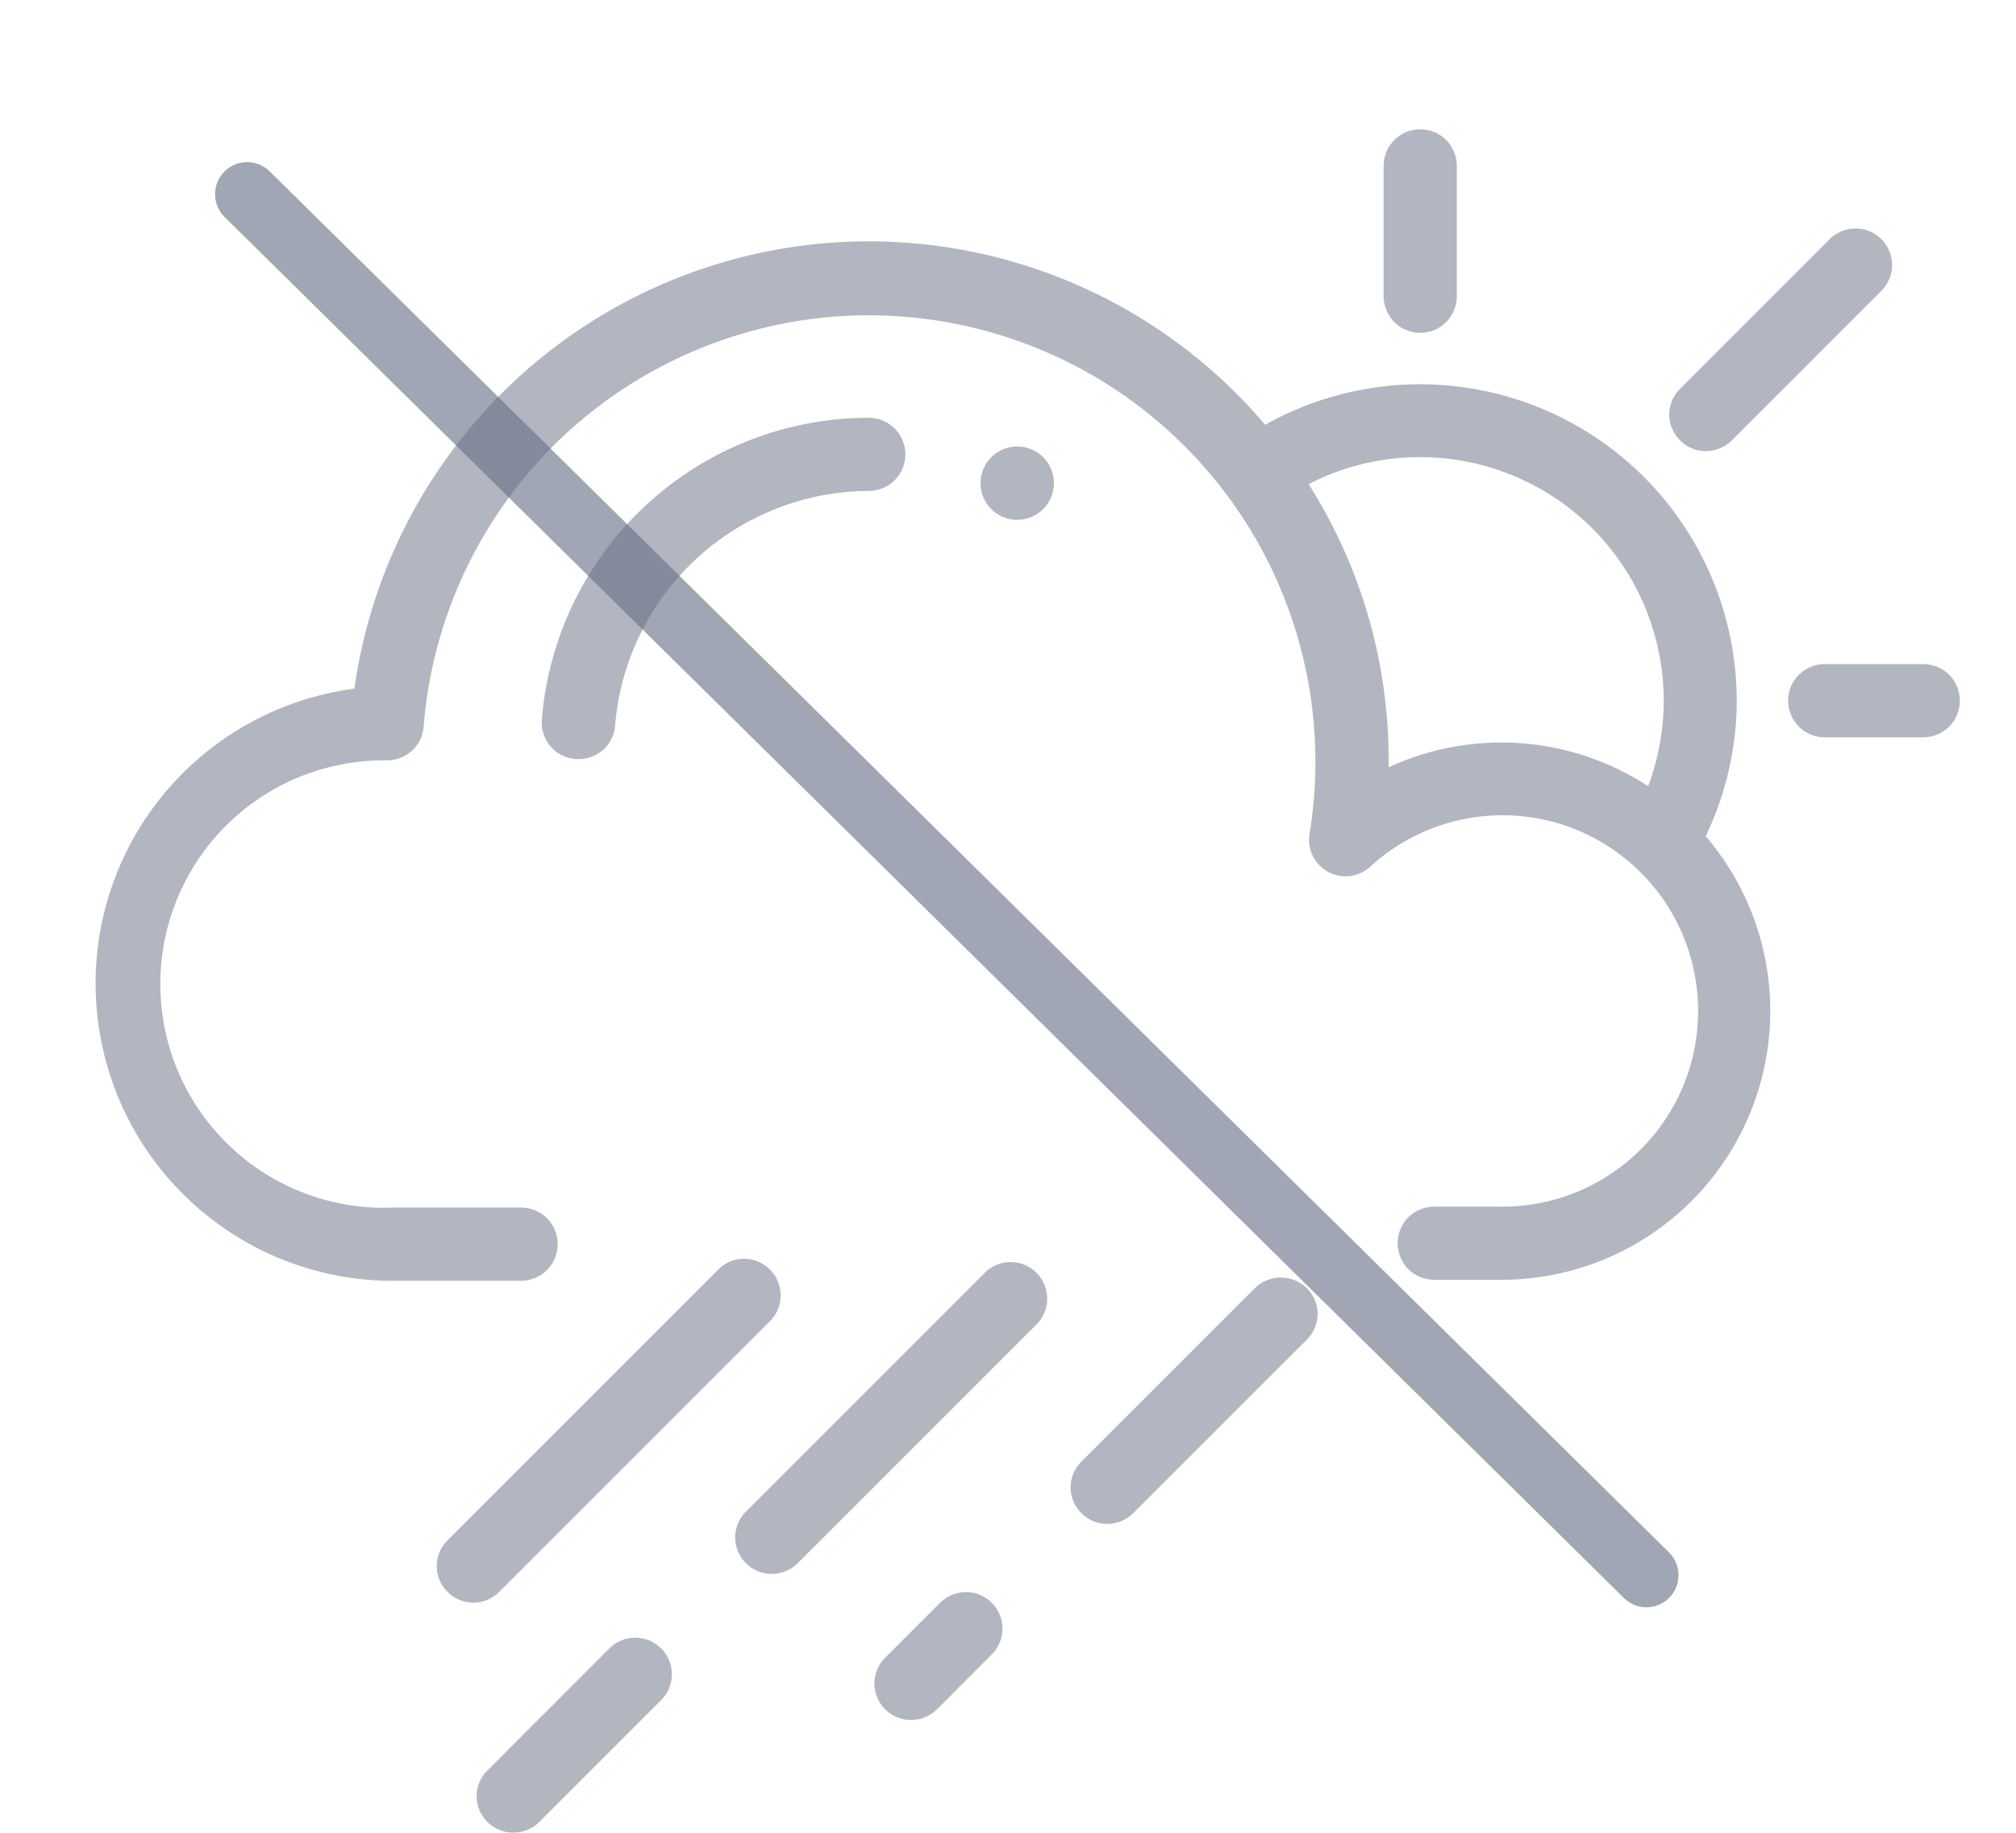 <svg width="22" height="20" viewBox="0 0 22 20" fill="none" xmlns="http://www.w3.org/2000/svg">
<g opacity="0.51">
<path d="M15.498 3.632C15.604 3.632 15.706 3.59 15.781 3.515C15.855 3.44 15.898 3.339 15.898 3.233V1.81C15.898 1.704 15.855 1.602 15.781 1.527C15.706 1.453 15.604 1.411 15.498 1.411C15.392 1.411 15.291 1.453 15.216 1.527C15.141 1.602 15.099 1.704 15.099 1.81V3.233C15.1 3.339 15.142 3.44 15.216 3.515C15.291 3.59 15.393 3.632 15.498 3.632Z" fill="#667085"/>
<path d="M18.617 4.923C18.723 4.922 18.824 4.88 18.899 4.806L20.531 3.174C20.606 3.099 20.648 2.997 20.648 2.892C20.648 2.786 20.606 2.684 20.531 2.609C20.456 2.535 20.355 2.493 20.249 2.493C20.143 2.493 20.042 2.535 19.967 2.609L18.335 4.241C18.297 4.278 18.267 4.322 18.247 4.371C18.227 4.419 18.216 4.471 18.216 4.524C18.216 4.576 18.227 4.628 18.247 4.677C18.267 4.725 18.297 4.769 18.335 4.806C18.371 4.843 18.415 4.873 18.464 4.893C18.512 4.914 18.564 4.924 18.617 4.923Z" fill="#667085"/>
<path d="M8.402 13.854C8.365 13.817 8.321 13.787 8.273 13.767C8.225 13.746 8.172 13.736 8.12 13.736C8.067 13.736 8.015 13.746 7.967 13.767C7.918 13.787 7.875 13.817 7.838 13.854L4.884 16.808C4.847 16.845 4.817 16.889 4.796 16.937C4.776 16.985 4.766 17.038 4.766 17.09C4.766 17.143 4.776 17.195 4.796 17.243C4.817 17.291 4.847 17.335 4.884 17.372C4.959 17.447 5.061 17.489 5.166 17.489C5.272 17.488 5.373 17.446 5.448 17.372L8.402 14.418C8.439 14.382 8.469 14.338 8.489 14.289C8.509 14.241 8.519 14.189 8.519 14.136C8.519 14.084 8.509 14.032 8.489 13.984C8.469 13.935 8.439 13.891 8.402 13.854Z" fill="#667085"/>
<path d="M13.694 14.056L11.801 15.949C11.764 15.986 11.734 16.03 11.714 16.078C11.693 16.127 11.683 16.178 11.683 16.231C11.683 16.284 11.693 16.336 11.714 16.384C11.734 16.433 11.764 16.476 11.801 16.513C11.877 16.588 11.978 16.63 12.084 16.63C12.189 16.629 12.29 16.587 12.366 16.513L14.26 14.62C14.297 14.584 14.327 14.54 14.348 14.491C14.368 14.443 14.379 14.391 14.379 14.338C14.379 14.286 14.368 14.234 14.348 14.185C14.327 14.137 14.297 14.093 14.26 14.056C14.184 13.982 14.083 13.941 13.977 13.941C13.871 13.941 13.77 13.982 13.694 14.056Z" fill="#667085"/>
<path d="M10.268 17.481L9.66 18.089C9.623 18.125 9.593 18.169 9.573 18.218C9.552 18.266 9.542 18.318 9.542 18.371C9.542 18.423 9.552 18.475 9.573 18.524C9.593 18.572 9.623 18.616 9.66 18.653C9.735 18.727 9.837 18.77 9.942 18.77C10.048 18.769 10.149 18.727 10.225 18.653L10.832 18.045C10.903 17.969 10.942 17.869 10.94 17.766C10.938 17.662 10.896 17.563 10.823 17.49C10.75 17.417 10.651 17.375 10.548 17.373C10.444 17.371 10.344 17.41 10.268 17.481Z" fill="#667085"/>
<path d="M10.756 13.88L8.141 16.495C8.103 16.532 8.073 16.576 8.053 16.624C8.033 16.672 8.022 16.724 8.022 16.777C8.022 16.829 8.033 16.881 8.053 16.93C8.073 16.978 8.103 17.022 8.141 17.059C8.216 17.134 8.317 17.176 8.423 17.176C8.528 17.175 8.63 17.133 8.705 17.059L11.32 14.444C11.391 14.368 11.429 14.268 11.428 14.165C11.426 14.061 11.384 13.962 11.311 13.889C11.238 13.816 11.139 13.774 11.035 13.772C10.932 13.77 10.832 13.809 10.756 13.88Z" fill="#667085"/>
<path d="M6.641 17.997L5.32 19.319C5.282 19.355 5.252 19.399 5.232 19.448C5.212 19.496 5.201 19.548 5.201 19.601C5.201 19.653 5.212 19.705 5.232 19.754C5.252 19.802 5.282 19.846 5.32 19.883C5.395 19.957 5.496 19.999 5.602 20C5.707 19.999 5.809 19.957 5.884 19.883L7.206 18.561C7.245 18.525 7.276 18.481 7.298 18.432C7.319 18.383 7.331 18.33 7.332 18.276C7.333 18.223 7.323 18.17 7.303 18.12C7.283 18.07 7.253 18.025 7.215 17.988C7.177 17.95 7.132 17.92 7.083 17.9C7.033 17.88 6.98 17.87 6.926 17.871C6.873 17.872 6.82 17.883 6.771 17.905C6.722 17.927 6.678 17.958 6.641 17.997Z" fill="#667085"/>
<path d="M20.988 7.247H19.912C19.806 7.247 19.705 7.289 19.63 7.364C19.555 7.439 19.513 7.541 19.513 7.646C19.513 7.752 19.555 7.854 19.63 7.929C19.705 8.004 19.806 8.046 19.912 8.046H20.988C21.094 8.046 21.196 8.004 21.271 7.929C21.346 7.854 21.387 7.752 21.387 7.646C21.387 7.541 21.346 7.439 21.271 7.364C21.196 7.289 21.094 7.247 20.988 7.247Z" fill="#667085"/>
<path d="M6.712 7.92C6.769 7.224 7.085 6.574 7.597 6.099C8.11 5.625 8.782 5.36 9.481 5.357C9.587 5.357 9.688 5.315 9.763 5.24C9.838 5.165 9.88 5.064 9.88 4.958C9.88 4.852 9.838 4.751 9.763 4.676C9.688 4.601 9.587 4.559 9.481 4.559C8.58 4.559 7.712 4.899 7.051 5.511C6.389 6.122 5.983 6.961 5.912 7.859C5.906 7.964 5.94 8.067 6.009 8.146C6.077 8.225 6.174 8.274 6.278 8.283H6.309C6.41 8.285 6.508 8.249 6.583 8.182C6.658 8.114 6.704 8.021 6.712 7.92Z" fill="#667085"/>
<path d="M11.384 5.556C11.449 5.491 11.49 5.404 11.499 5.312C11.509 5.22 11.485 5.127 11.434 5.05C11.382 4.973 11.306 4.916 11.217 4.889C11.128 4.862 11.033 4.867 10.947 4.903C10.862 4.938 10.791 5.002 10.747 5.084C10.704 5.166 10.69 5.26 10.708 5.351C10.726 5.442 10.775 5.524 10.847 5.583C10.919 5.641 11.009 5.673 11.102 5.673C11.207 5.672 11.308 5.63 11.384 5.556Z" fill="#667085"/>
<path d="M18.953 7.647C18.952 7.044 18.794 6.451 18.494 5.929C18.194 5.406 17.762 4.97 17.242 4.666C16.722 4.362 16.131 4.199 15.528 4.193C14.925 4.188 14.331 4.34 13.806 4.635C13.098 3.801 12.165 3.19 11.117 2.875C10.07 2.559 8.954 2.553 7.904 2.858C6.854 3.162 5.914 3.764 5.197 4.59C4.481 5.417 4.019 6.432 3.867 7.515C3.057 7.621 2.316 8.029 1.793 8.658C1.27 9.286 1.004 10.089 1.048 10.905C1.091 11.721 1.441 12.491 2.028 13.06C2.614 13.63 3.394 13.957 4.211 13.976H5.687C5.793 13.976 5.894 13.934 5.969 13.859C6.044 13.784 6.086 13.682 6.086 13.576C6.086 13.471 6.044 13.369 5.969 13.294C5.894 13.219 5.793 13.177 5.687 13.177H4.362C4.344 13.176 4.325 13.176 4.307 13.177C3.981 13.193 3.656 13.143 3.349 13.03C3.043 12.918 2.762 12.745 2.524 12.522C2.286 12.3 2.094 12.031 1.961 11.733C1.828 11.435 1.757 11.114 1.75 10.788C1.743 10.462 1.802 10.137 1.923 9.834C2.044 9.531 2.224 9.255 2.453 9.023C2.682 8.791 2.956 8.607 3.257 8.482C3.559 8.358 3.882 8.295 4.208 8.297H4.227C4.327 8.297 4.424 8.259 4.497 8.191C4.571 8.123 4.616 8.029 4.623 7.929C4.675 7.274 4.859 6.636 5.163 6.054C5.468 5.472 5.887 4.957 6.396 4.541C6.904 4.126 7.492 3.817 8.123 3.634C8.754 3.45 9.415 3.397 10.067 3.476C10.719 3.555 11.349 3.765 11.918 4.093C12.487 4.422 12.983 4.862 13.378 5.387C13.773 5.912 14.057 6.512 14.214 7.15C14.371 7.788 14.397 8.451 14.291 9.099C14.277 9.181 14.289 9.265 14.326 9.339C14.362 9.413 14.42 9.475 14.493 9.514C14.566 9.554 14.649 9.57 14.731 9.56C14.813 9.55 14.89 9.515 14.951 9.459C15.207 9.224 15.517 9.055 15.854 8.966C16.19 8.878 16.543 8.873 16.882 8.952C17.221 9.032 17.535 9.192 17.797 9.421C18.06 9.649 18.263 9.938 18.388 10.263C18.513 10.587 18.557 10.938 18.516 11.283C18.476 11.629 18.351 11.959 18.153 12.245C17.956 12.531 17.691 12.765 17.382 12.926C17.074 13.087 16.731 13.169 16.383 13.167H15.651C15.545 13.167 15.443 13.21 15.368 13.284C15.294 13.359 15.252 13.461 15.252 13.567C15.252 13.672 15.294 13.774 15.368 13.849C15.443 13.924 15.545 13.966 15.651 13.966H16.383C16.944 13.966 17.493 13.806 17.966 13.503C18.438 13.201 18.814 12.77 19.049 12.26C19.284 11.751 19.368 11.184 19.291 10.629C19.214 10.073 18.979 9.551 18.614 9.125C18.836 8.663 18.951 8.158 18.953 7.647ZM15.154 8.374V8.301C15.156 7.232 14.853 6.185 14.281 5.283C14.686 5.074 15.138 4.973 15.594 4.99C16.049 5.006 16.492 5.14 16.881 5.377C17.27 5.614 17.592 5.947 17.815 6.344C18.038 6.742 18.155 7.19 18.156 7.645C18.155 7.964 18.098 8.28 17.986 8.579C17.57 8.308 17.092 8.146 16.596 8.11C16.101 8.074 15.604 8.165 15.153 8.373L15.154 8.374Z" fill="#667085"/>
</g>
<path opacity="0.62" d="M17.967 17.189L2.697 2.119" stroke="#667085" stroke-width="0.7" stroke-linecap="round"/>
</svg>
